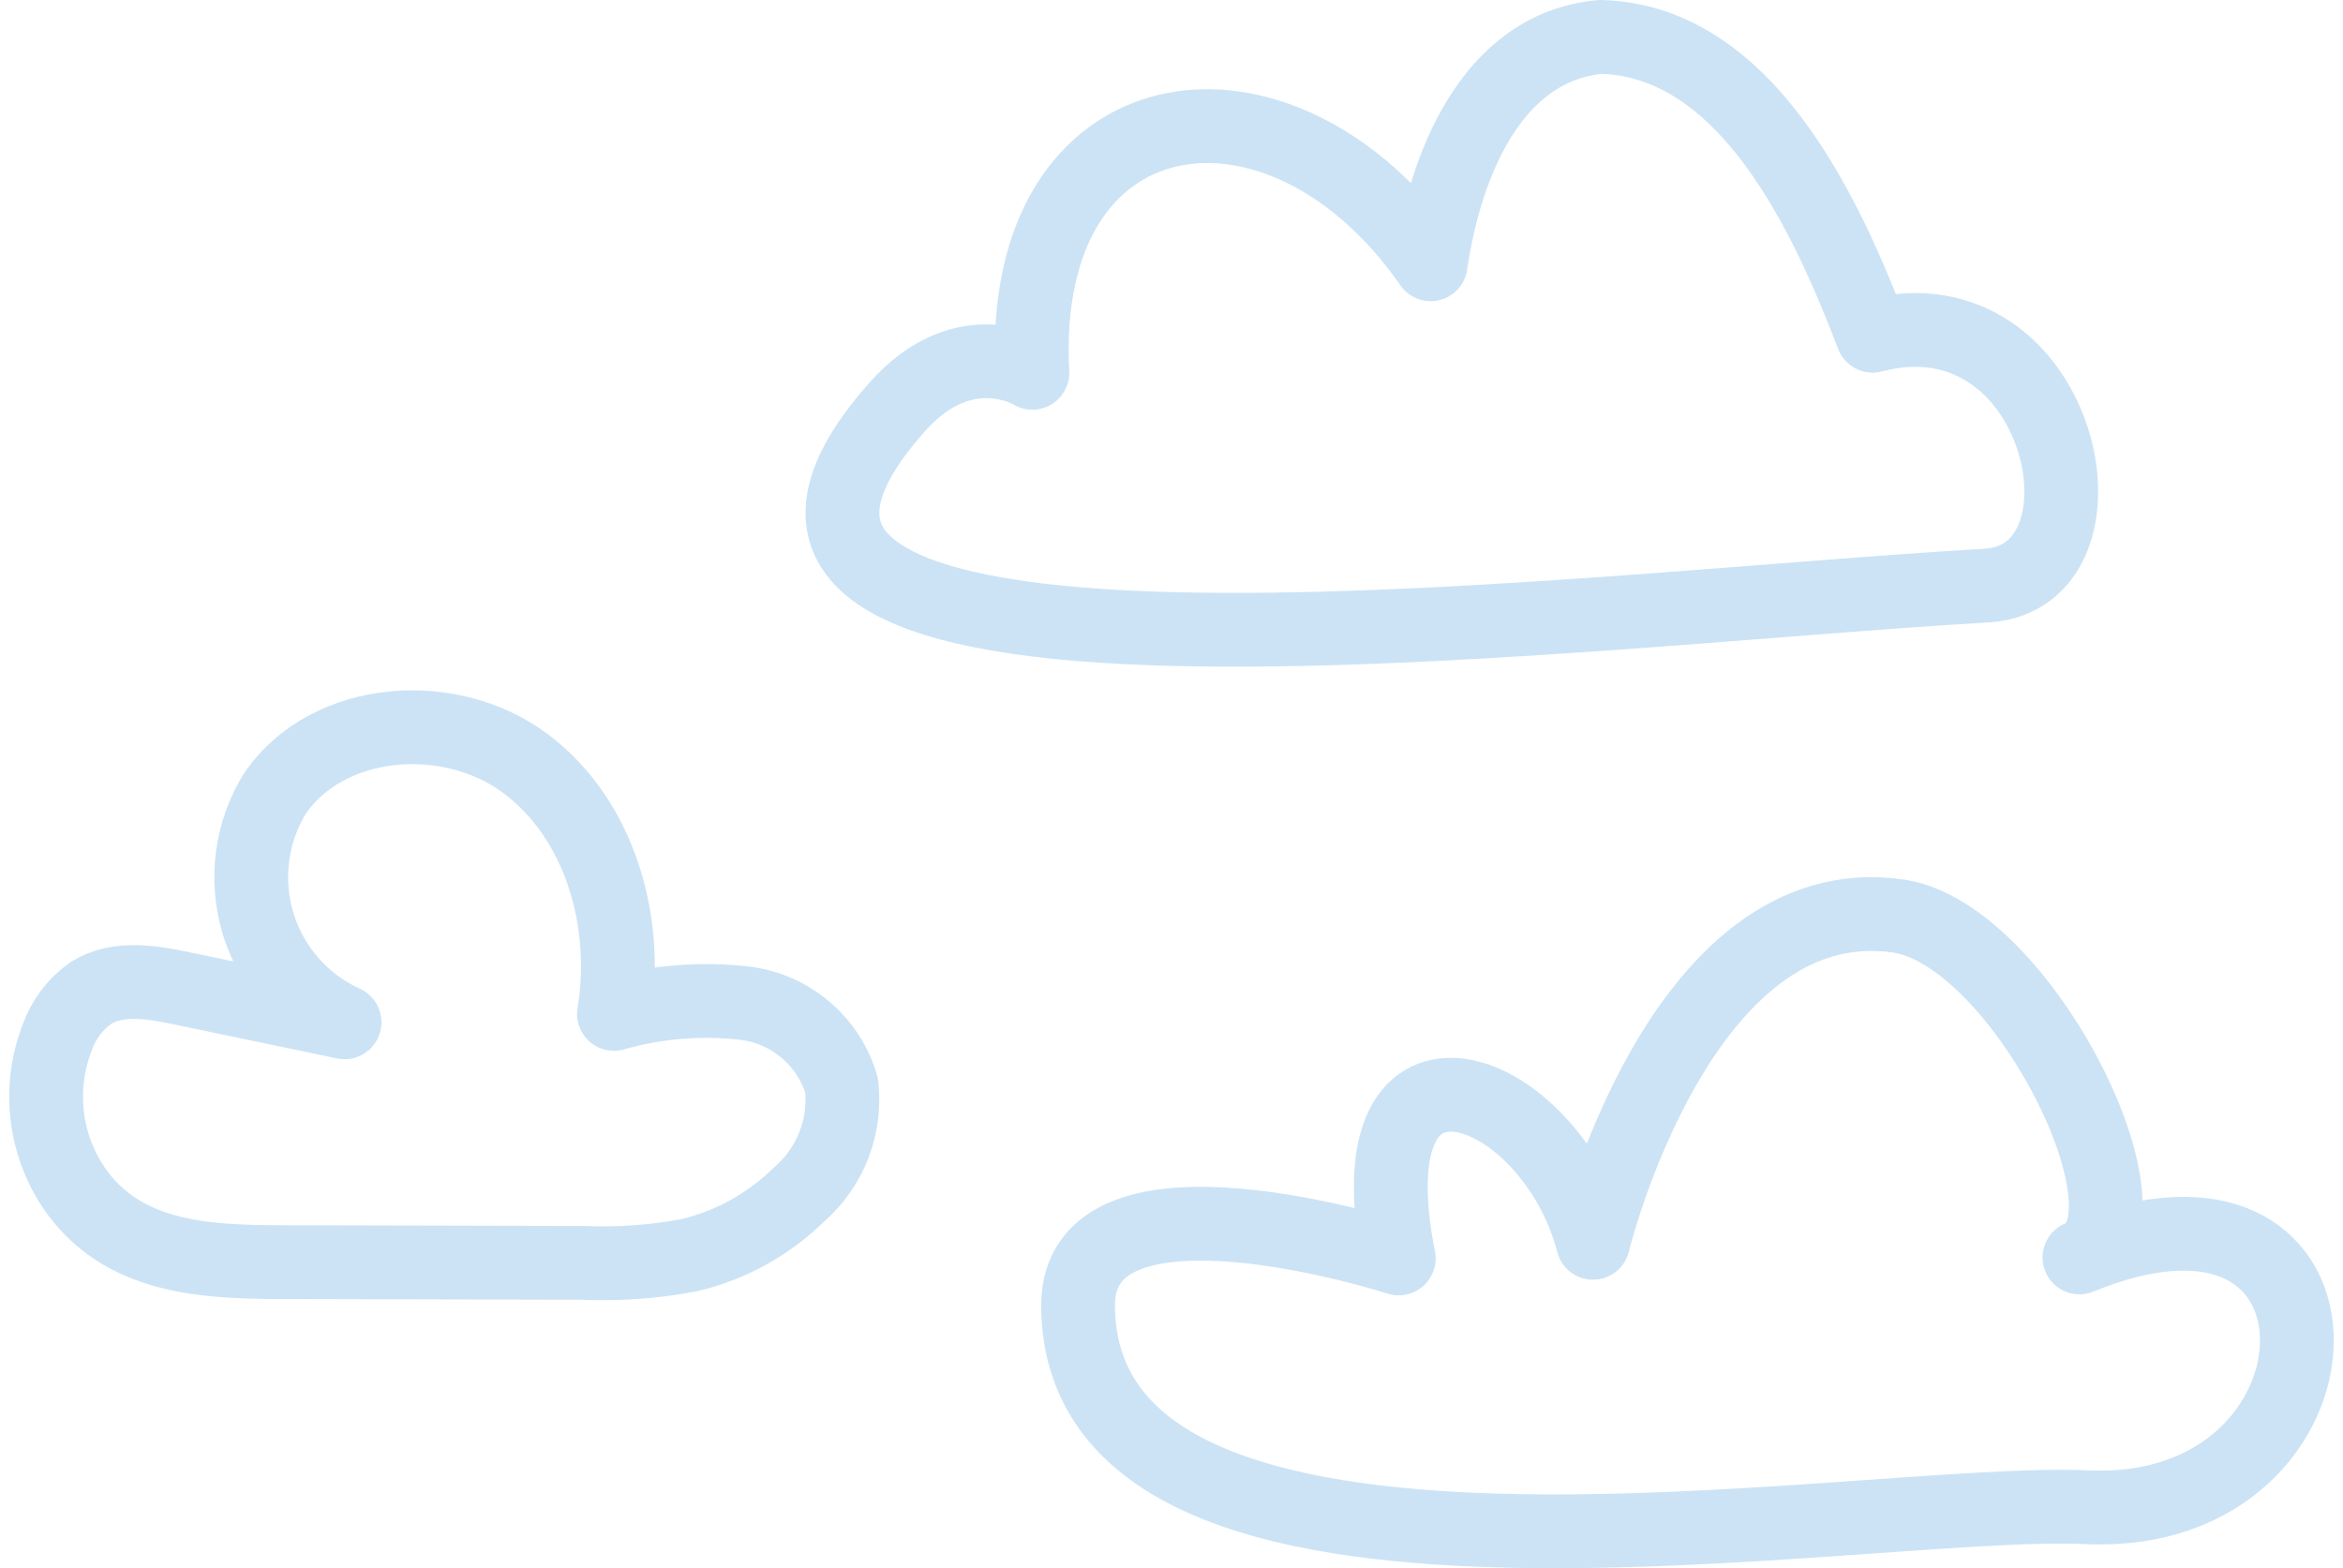 <svg width="127" height="85" viewBox="0 0 127 85" fill="none" xmlns="http://www.w3.org/2000/svg">
<path opacity="0.2" d="M113.142 81.695C127.994 82.371 128.721 61.589 112.714 68.156C117.4 66.245 109.598 50.612 102.886 49.649C91.059 47.946 86.347 67.363 86.347 67.363C84.075 58.662 73.092 54.501 75.818 68.208C75.818 68.208 58.357 62.577 58.435 70.809C58.591 89.264 100.731 81.123 113.142 81.695Z" stroke="#0077CD" stroke-width="4" stroke-linecap="round" stroke-linejoin="round"/>
<path opacity="0.2" d="M107.677 31.739C115.138 31.299 111.836 15.477 101.503 18.198C99.02 11.719 94.705 2.194 86.751 2C80.758 2.557 78.302 9.127 77.548 14.323C69.385 2.57 55.14 4.747 55.959 20.206C55.959 20.206 52.293 17.939 48.641 22.047C32.744 39.916 84.567 33.074 107.677 31.739Z" stroke="#0077CD" stroke-width="4" stroke-linecap="round" stroke-linejoin="round"/>
<path opacity="0.2" d="M31.615 68.449C33.54 68.533 35.468 68.393 37.362 68.032C39.604 67.502 41.659 66.367 43.304 64.75C44.143 64.026 44.793 63.108 45.196 62.075C45.599 61.041 45.744 59.925 45.618 58.823C45.275 57.657 44.6 56.616 43.677 55.828C42.754 55.039 41.621 54.536 40.417 54.381C38.023 54.097 35.597 54.292 33.279 54.955C34.111 49.953 32.512 44.364 28.442 41.355C24.372 38.346 17.832 38.815 14.933 42.958C14.28 44.001 13.857 45.173 13.693 46.394C13.529 47.614 13.628 48.856 13.982 50.036C14.337 51.215 14.94 52.305 15.749 53.232C16.559 54.159 17.557 54.902 18.677 55.41L9.94 53.587C8.275 53.235 6.403 52.909 4.947 53.808C4.101 54.396 3.46 55.234 3.113 56.205C2.59 57.536 2.397 58.975 2.551 60.398C2.705 61.82 3.202 63.184 3.998 64.372C6.598 68.176 11.032 68.397 15.18 68.41L31.615 68.449Z" stroke="#0077CD" stroke-width="4" stroke-linecap="round" stroke-linejoin="round"/>
</svg>
